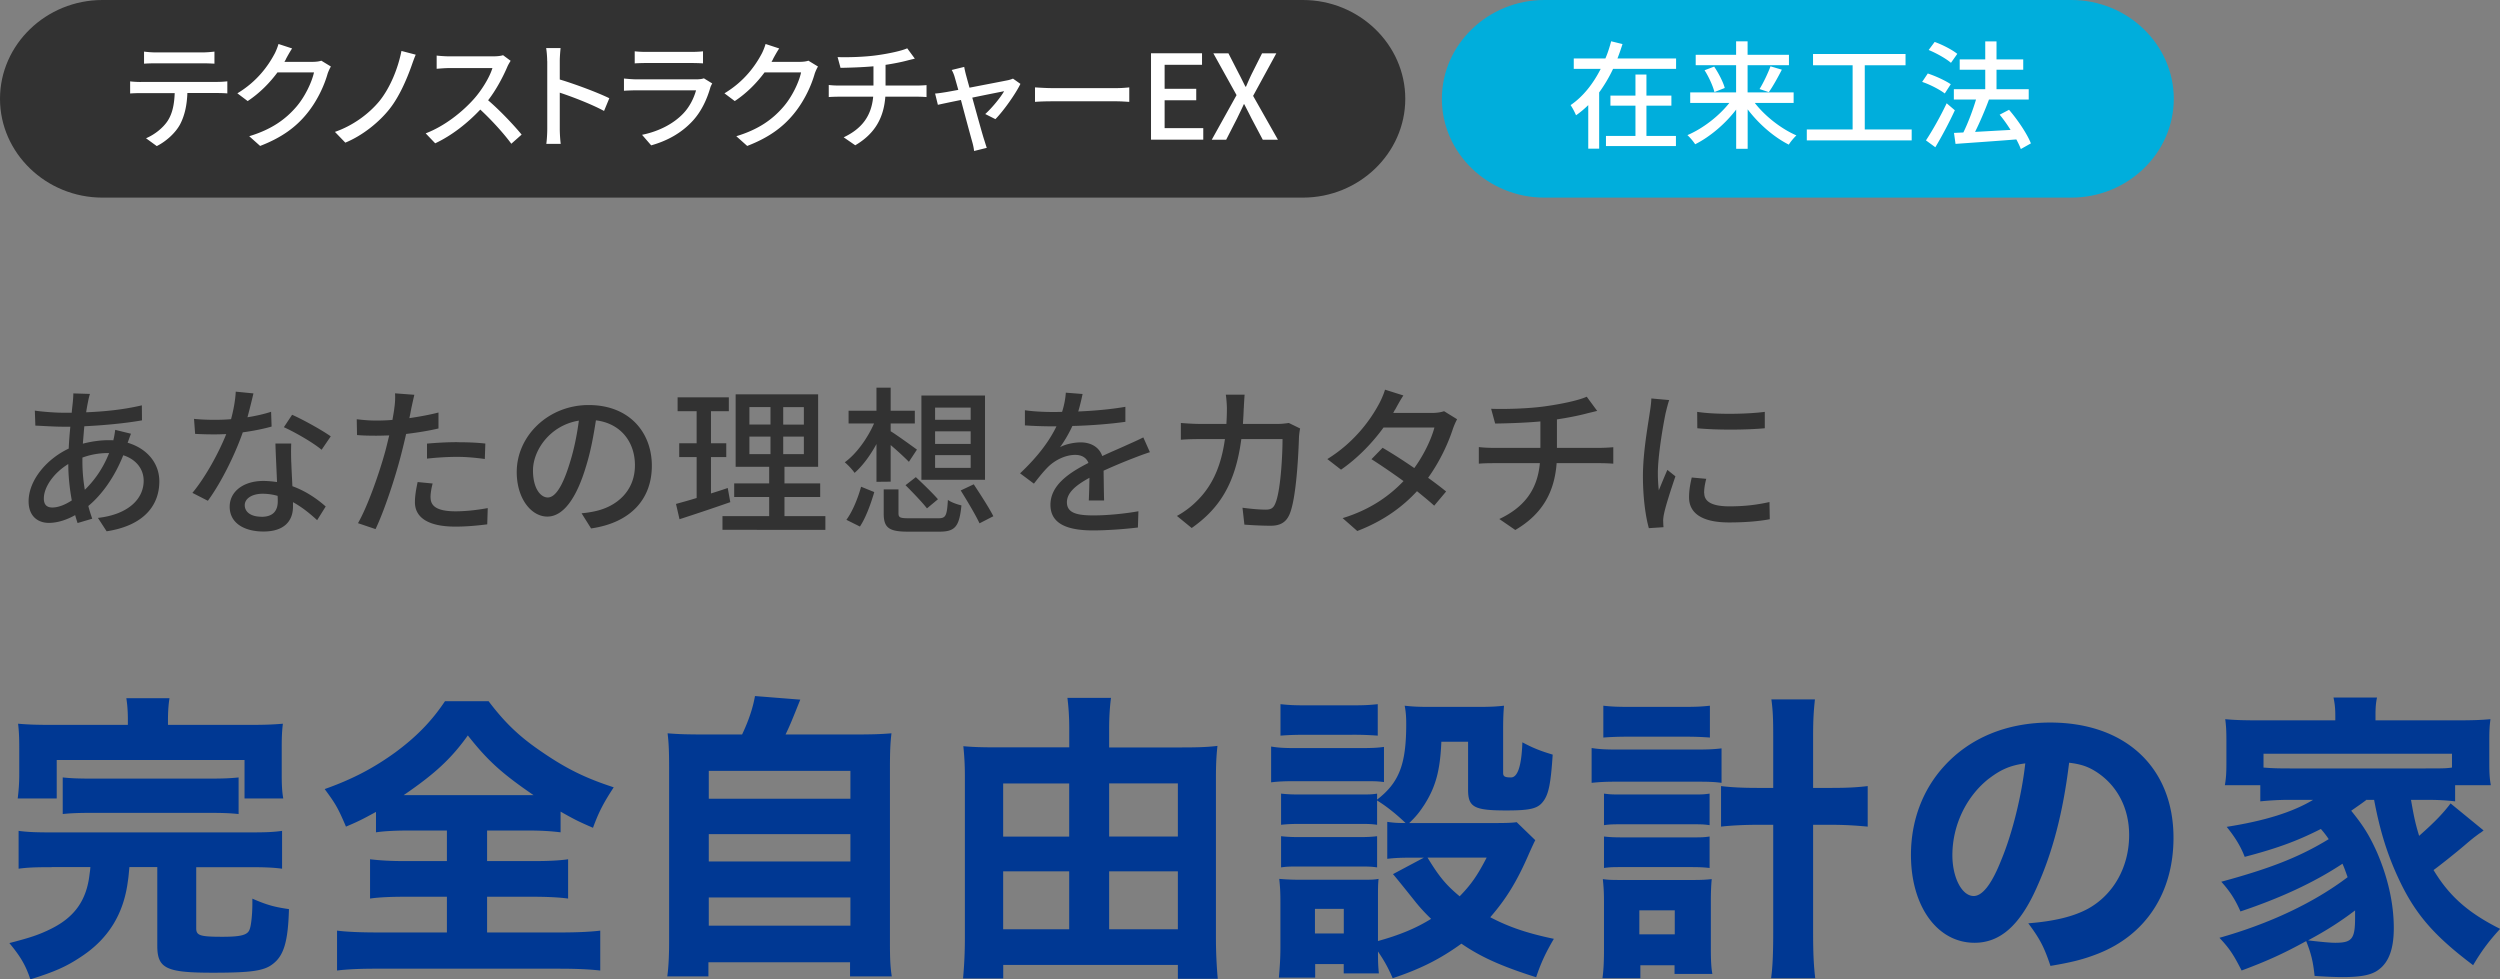 <svg id="Layer_2" data-name="Layer 2" xmlns="http://www.w3.org/2000/svg" viewBox="0 0 341.57 133.81"><rect x="0" y="0" width="341.57" height="133.81" fill="#808080" stroke="none"/><defs><style>.cls-3{fill:#fff}.cls-4{fill:#323232}</style></defs><g id="_テキスト" data-name="テキスト"><path class="cls-4" d="M12.03 54.88c-.09.42-.18.92-.26 1.45 2.75-.11 5.28-.4 7.61-.95l.02 2.05c-2.22.4-5.17.68-7.88.81-.07.75-.13 1.56-.2 2.38 1.17-.31 2.42-.48 3.52-.48.22 0 .44 0 .64.02.11-.4.22-1.06.26-1.43l2.16.53c-.13.29-.31.84-.46 1.23 2.66.79 4.33 2.79 4.33 5.28 0 3.15-1.96 6.01-7.2 6.82l-1.19-1.83c4.09-.46 6.25-2.55 6.25-5.08 0-1.54-.97-2.9-2.79-3.48-1.21 3.06-2.99 5.46-4.77 6.93.15.62.35 1.19.53 1.74l-2 .59c-.11-.33-.22-.68-.33-1.08-1.14.64-2.4 1.06-3.59 1.06-1.52 0-2.77-.92-2.77-2.95 0-2.84 2.42-5.76 5.48-7.2.04-1.01.13-2.05.22-2.99H8.53c-1.03 0-2.75-.11-3.7-.15l-.07-2.05c.77.13 2.71.29 3.83.29H9.8c.04-.55.11-1.03.15-1.47.04-.4.07-.86.07-1.17l2.27.07c-.11.33-.2.73-.26 1.06ZM7.15 69.34c.75 0 1.69-.33 2.66-.97-.29-1.56-.48-3.34-.48-4.97-1.96 1.19-3.34 3.12-3.34 4.71 0 .81.37 1.23 1.17 1.23Zm4.44-2.42c1.28-1.25 2.46-2.86 3.32-5.02h-.15c-1.34 0-2.53.26-3.5.62v.53c0 1.41.13 2.68.33 3.87Zm22.22-9.91c1.12-.18 2.22-.42 3.23-.75l.07 2.02c-1.1.31-2.46.59-3.94.79-1.08 3.1-2.99 6.93-4.77 9.35l-2.11-1.08c1.8-2.16 3.63-5.54 4.62-8.03-.55.02-1.08.04-1.61.04-.84 0-1.76-.02-2.64-.07l-.15-2.05c.86.09 1.92.13 2.79.13.73 0 1.5-.02 2.27-.09.33-1.23.59-2.6.64-3.76l2.42.24c-.18.77-.48 2-.81 3.23Zm5.99 6.16c.02.73.09 2 .15 3.26 1.89.68 3.43 1.78 4.55 2.77l-1.17 1.87c-.86-.79-1.98-1.74-3.3-2.46v.62c0 1.87-1.12 3.39-4.03 3.39-2.55 0-4.62-1.1-4.62-3.39 0-2.07 1.87-3.52 4.6-3.52.66 0 1.28.07 1.87.15-.07-1.74-.18-3.81-.22-5.26h2.16c-.04.92-.02 1.69 0 2.57Zm-4.07 7.44c1.67 0 2.22-.92 2.22-2.11 0-.2 0-.46-.02-.75a7.52 7.52 0 0 0-2.05-.29c-1.45 0-2.44.66-2.44 1.56s.79 1.58 2.29 1.58Zm3.06-12.25 1.12-1.69c1.58.7 4.18 2.16 5.28 2.95l-1.25 1.83c-1.21-1.01-3.65-2.4-5.15-3.08Zm17.4-2.53c-.07.37-.15.81-.26 1.3 1.34-.2 2.71-.44 3.98-.77v2.18c-1.39.33-2.93.57-4.42.75-.22.95-.46 1.96-.7 2.88-.79 3.1-2.29 7.63-3.48 10.12l-2.4-.81c1.3-2.25 2.9-6.78 3.74-9.86.18-.68.35-1.41.53-2.13-.64.02-1.23.04-1.78.04-1.01 0-1.83-.02-2.62-.09l-.04-2.16c1.08.13 1.85.18 2.68.18.68 0 1.43-.02 2.2-.09.11-.66.22-1.23.26-1.65.11-.68.13-1.5.09-1.98l2.64.2c-.13.55-.33 1.45-.42 1.89Zm2.64 12.14c0 .99.59 1.89 3.41 1.89 1.45 0 2.95-.18 4.4-.44l-.07 2.22c-1.21.15-2.68.31-4.36.31-3.59 0-5.52-1.17-5.52-3.34 0-.92.18-1.85.37-2.75l2.05.2c-.18.68-.29 1.36-.29 1.91Zm3.63-7.55c1.28 0 2.6.04 3.85.18l-.07 2.11c-1.12-.15-2.42-.29-3.74-.29-1.43 0-2.77.09-4.16.24v-2.05c1.19-.11 2.71-.2 4.12-.2Zm18.3 11.78-1.3-2.07c.75-.07 1.41-.18 1.96-.31 2.82-.64 5.33-2.71 5.33-6.25 0-3.19-1.94-5.72-5.33-6.14-.31 1.98-.68 4.11-1.32 6.18-1.32 4.49-3.15 6.97-5.32 6.97s-4.18-2.42-4.18-6.09c0-4.93 4.31-9.15 9.83-9.15s8.63 3.7 8.63 8.3-2.95 7.79-8.3 8.56Zm-5.92-4.23c.99 0 2.02-1.43 3.04-4.82.55-1.74.95-3.74 1.21-5.68-3.96.64-6.27 4.07-6.27 6.8 0 2.53 1.08 3.7 2.02 3.7Zm24.93.64c-2.4.84-4.95 1.69-6.93 2.33l-.48-2.09c.79-.22 1.76-.48 2.82-.81v-5.59H92.8v-1.89h2.38v-4.38h-2.6v-1.89h7v1.89h-2.44v4.38h2.09v1.89h-2.09v4.97c.75-.24 1.54-.48 2.29-.75l.35 1.94Zm13 1.91v1.87H98.71v-1.87h6.38V67.9h-4.78v-1.85h4.78v-2.27h-4.58v-9.9h11.27v9.9h-4.6v2.27h4.88v1.85h-4.88v2.62h5.59ZM102.39 58h2.88v-2.38h-2.88V58Zm0 4.05h2.88v-2.4h-2.88v2.4Zm7.44-6.42h-2.82v2.38h2.82v-2.38Zm0 4.02h-2.82v2.4h2.82v-2.4Zm9.92 6.17v-5.15c-.86 1.58-1.92 3.01-2.99 3.94-.31-.46-.92-1.1-1.34-1.45 1.54-1.1 3.08-3.21 4-5.3h-3.48v-1.74h3.81v-3.15h1.94v3.15h3.3v1.74h-3.3v1.06c.84.51 3.01 2.09 3.59 2.51l-1.1 1.67c-.53-.55-1.58-1.52-2.49-2.29v5l-1.94.02Zm-4.1 5.19c.86-1.17 1.58-2.99 2-4.51l1.8.73c-.44 1.52-1.14 3.48-1.96 4.71l-1.85-.92Zm12.54-.2c1.03 0 1.19-.31 1.32-2.51.44.33 1.28.62 1.85.75-.29 2.9-.86 3.59-3.01 3.59h-4.29c-2.64 0-3.32-.55-3.32-2.49v-3.28h2.02v3.26c0 .59.22.68 1.47.68h3.96Zm-3.05-5.61c.99.92 2.33 2.22 3.01 3.01l-1.5 1.25c-.62-.81-1.94-2.18-2.93-3.17l1.41-1.1Zm9.44.35h-8.69V54.04h8.69v11.51Zm-1.96-9.86h-4.86v1.67h4.86v-1.67Zm0 3.24h-4.86v1.72h4.86v-1.72Zm0 3.25h-4.86v1.74h4.86v-1.74Zm.42 3.99c.9 1.36 2.11 3.23 2.68 4.36l-1.89.97c-.53-1.14-1.69-3.08-2.57-4.49l1.78-.84Zm14.25-9.95c2.16-.09 4.47-.29 6.47-.64v2.05c-2.16.31-4.86.51-7.24.57-.48 1.03-1.08 2.07-1.69 2.9.73-.42 1.96-.66 2.82-.66 1.39 0 2.53.64 2.95 1.87 1.36-.64 2.49-1.1 3.52-1.58.75-.33 1.39-.62 2.09-.97l.9 2.02c-.64.2-1.58.55-2.24.81a75.73 75.73 0 0 0-4.09 1.72c.02 1.25.04 3.01.07 4.07h-2.09c.04-.77.07-2.02.09-3.1-1.89 1.03-3.08 2.05-3.08 3.34 0 1.5 1.43 1.8 3.65 1.8 1.78 0 4.18-.22 6.12-.57l-.07 2.22c-1.58.2-4.14.4-6.12.4-3.28 0-5.83-.77-5.83-3.5s2.64-4.42 5.19-5.72c-.29-.77-.99-1.1-1.8-1.1-1.34 0-2.73.7-3.65 1.58-.64.62-1.28 1.43-2 2.35l-1.89-1.41c2.57-2.42 4.07-4.55 4.97-6.42h-.64c-.92 0-2.44-.04-3.67-.13v-2.07c1.17.18 2.73.24 3.78.24.42 0 .86 0 1.3-.02.29-.9.46-1.83.51-2.62l2.29.18c-.13.62-.31 1.43-.59 2.38Zm22.64-.46c-.02.75-.07 1.47-.11 2.16h4.75c.57 0 1.08-.07 1.52-.13l1.54.75c-.07.37-.13.86-.15 1.12-.07 2.22-.35 8.52-1.32 10.67-.46 1.01-1.21 1.5-2.55 1.5-1.19 0-2.46-.07-3.59-.15l-.26-2.31c1.12.15 2.29.26 3.19.26.66 0 1.01-.2 1.25-.75.75-1.54 1.03-6.51 1.03-8.89h-5.63c-.81 6.12-2.99 9.48-6.78 12.15l-2.02-1.65c.79-.42 1.76-1.1 2.53-1.85 2.13-2 3.48-4.67 4.03-8.65h-3.34c-.81 0-1.85.02-2.68.09v-2.29c.84.07 1.83.13 2.68.13h3.54c.04-.66.07-1.36.07-2.11 0-.48-.07-1.39-.15-1.89h2.57c-.04.51-.09 1.32-.11 1.85Zm20.66.22c-.09.15-.15.29-.24.44h5.3c.62 0 1.23-.09 1.65-.24l1.78 1.1c-.2.37-.44.92-.59 1.36-.62 1.91-1.76 4.4-3.37 6.64.92.66 1.78 1.32 2.46 1.87l-1.63 1.94c-.62-.57-1.45-1.25-2.35-1.98-1.96 2.13-4.58 4.07-8.16 5.44l-2-1.76c3.76-1.14 6.42-3.06 8.32-5.06-1.52-1.1-3.1-2.18-4.38-2.99l1.52-1.56c1.32.77 2.86 1.76 4.33 2.77 1.3-1.78 2.33-3.94 2.75-5.54h-6.95c-1.45 2-3.46 4.14-5.81 5.76l-1.87-1.45c3.81-2.35 5.99-5.54 7.04-7.5.26-.46.66-1.34.84-1.98l2.51.79c-.44.66-.9 1.52-1.14 1.96Zm20.59-.48c2.09-.29 4.51-.79 5.61-1.3l1.43 1.94c-.59.15-1.08.26-1.43.35-1.08.29-2.6.59-4.07.81v3.89h5.85c.46 0 1.36-.04 1.85-.09v2.25c-.53-.04-1.23-.07-1.8-.07h-5.94c-.29 3.89-1.89 6.93-5.65 9.13l-2.18-1.5c3.41-1.61 5.21-4 5.54-7.63h-6.34c-.68 0-1.45.02-2 .07v-2.27c.53.07 1.3.11 1.98.11h6.43v-3.61c-2.18.2-4.58.26-6.18.29l-.55-2.02c1.67.07 5.04 0 7.46-.35Zm16.41.85c-.38 1.8-1.08 5.94-1.08 8.29 0 .77.04 1.54.13 2.35.37-.9.81-1.98 1.17-2.79l1.1.88c-.57 1.67-1.34 4.03-1.56 5.13-.07.31-.13.77-.11 1.01 0 .22.02.55.04.81l-2 .13c-.44-1.54-.81-4.14-.81-7.11 0-3.28.7-7.02.95-8.78.09-.55.18-1.23.2-1.83l2.44.22c-.15.4-.37 1.28-.46 1.67Zm5.26 11.03c0 .99.77 1.8 3.43 1.8 1.98 0 3.63-.18 5.48-.59l.04 2.35c-1.39.26-3.21.44-5.57.44-3.74 0-5.46-1.3-5.46-3.43 0-.79.11-1.63.37-2.71l1.98.18c-.2.77-.29 1.36-.29 1.96Zm8.27-11.11v2.24c-2.51.24-6.67.26-9.22 0l-.02-2.24c2.53.4 6.95.31 9.24 0Z"/><path d="M7.05 118.48c-2.13 0-3.28.04-4.51.21v-5.17c1.19.16 2.3.21 4.51.21h27.06c2.17 0 3.24-.04 4.43-.21v5.17c-1.19-.16-2.38-.21-4.47-.21h-7.26v8.36c0 .98.53 1.15 3.57 1.15 2.58 0 3.49-.25 3.73-1.03.21-.49.37-2.13.37-3.4v-.78c1.97.86 3.03 1.15 5 1.43-.12 4.43-.7 6.36-2.21 7.5-1.19.94-2.95 1.19-8.2 1.19-6.36 0-7.58-.57-7.58-3.69v-10.74h-3.81c-.12 1.27-.12 1.35-.21 1.93-.57 4.47-2.67 7.87-6.35 10.29-2.01 1.35-3.57 2.05-6.97 3.12-.66-1.97-1.35-3.12-2.87-4.96 2.87-.74 4.1-1.15 5.74-1.97 3.2-1.6 4.8-3.89 5.21-7.38.04-.33.08-.49.12-1.03H7.06ZM17.47 98.3c0-1.15-.08-2.09-.21-2.91h5.9c-.12.7-.21 1.72-.21 2.87v.78h10.99c2.17 0 3.28-.04 4.71-.16-.12.98-.16 1.76-.16 3.28v3.65c0 1.35.04 2.3.21 3.28h-5.29v-5.25H7.75v5.25H2.42c.12-.98.21-1.97.21-3.28v-3.65c0-1.39-.04-2.3-.16-3.28 1.39.12 2.54.16 4.71.16h10.29v-.74Zm-8.9 7.92c1.15.12 2.17.16 4.06.16h15.91c1.93 0 2.91-.04 4.06-.16v5c-1.15-.12-2.13-.16-4.06-.16H12.63c-1.89 0-2.91.04-4.06.16v-5Zm47.6 7.25c-2.13 0-3.69.08-4.8.25v-2.79c-1.8.98-2.34 1.27-4.1 2.01-1.07-2.5-1.39-3.08-2.91-5.13 3.81-1.35 6.68-2.87 9.63-5 2.95-2.17 5.04-4.35 6.81-7.01h5.95c2.17 2.87 4.14 4.8 7.22 6.89 3.4 2.34 5.99 3.61 9.88 4.88-1.44 2.21-2.05 3.4-2.83 5.53-1.89-.82-2.42-1.07-4.43-2.21v2.83c-1.27-.16-2.62-.25-4.67-.25h-5.37v4.18h6.23c2.21 0 3.69-.08 4.84-.25v5.37c-1.15-.16-2.75-.25-4.88-.25h-6.19v4.88h9.84c2.38 0 4.22-.08 5.62-.25v5.45c-1.39-.16-3.24-.25-5.54-.25H51.46c-2.3 0-4.02.08-5.41.25v-5.45c1.23.16 3.16.25 5.54.25h9.47v-4.88H55.4c-2.09 0-3.73.08-4.84.25v-5.37c1.39.16 2.71.25 4.84.25h5.66v-4.18h-4.88Zm-.41-4.83H72.9c-4.31-2.95-6.27-4.71-8.98-8.16-2.25 3.16-4.51 5.25-8.77 8.16h.61Zm45.63-8.29c.86-1.8 1.48-3.61 1.76-5.25l6.19.49c-1.07 2.67-1.43 3.57-2.01 4.76h9.39c2.38 0 3.65-.04 5.08-.16-.16 1.35-.21 2.46-.21 4.96v23.45c0 2.34.04 3.4.25 4.8h-5.7v-1.93H96.79v1.93h-5.62c.16-1.15.25-2.75.25-4.76v-23.49c0-2.42-.04-3.57-.21-4.96 1.39.12 2.71.16 5.08.16h5.08Zm-4.55 8.78h19.35v-3.81H96.84v3.81Zm0 8.57h19.35v-3.73H96.84v3.73Zm0 8.77h19.35v-3.85H96.84v3.85Zm64.66-24.35c2.09 0 3.44-.04 4.84-.21-.16 1.43-.21 2.67-.21 4.39v21.85c0 1.8.08 3.69.25 5.58h-5.45v-1.89h-23.86v1.85h-5.49c.16-1.8.25-3.49.25-5.58v-22.1c0-1.52-.08-2.79-.21-4.06 1.23.12 2.58.16 4.67.16h9.8v-2.5c0-1.6-.08-2.87-.25-4.26h5.95c-.16 1.31-.25 2.54-.25 4.35v2.42h9.96Zm-24.44 4.92v7.26h9.02v-7.26h-9.02Zm0 12.01v7.91h9.02v-7.91h-9.02Zm23.87-4.76v-7.26h-9.39v7.26h9.39Zm0 12.67v-7.91h-9.39v7.91h9.39ZM173.68 102c.98.16 1.76.21 3.32.21h8.77c1.72 0 2.46-.04 3.32-.16v4.8c-.98-.12-1.27-.12-3.16-.12h-8.94c-1.48 0-2.38.04-3.32.16v-4.88Zm15.86 10.29c.86.12 1.31.16 2.5.16-1.23-1.19-2.62-2.3-3.89-3.08v3.32c-.86-.12-1.27-.12-2.5-.12h-8.04c-1.23 0-1.84.04-2.58.12v-4.26c.78.08 1.31.12 2.58.12h8.04c1.35 0 1.8 0 2.5-.12v.82c3.03-2.34 3.98-4.84 3.98-10.33 0-.94-.04-1.6-.21-2.5 1.03.12 1.93.16 3.24.16h6.93c1.43 0 2.34-.04 3.4-.16-.08.9-.12 1.84-.12 3.24v5.94c0 .49.25.62 1.07.62q1.39 0 1.56-4.8c1.44.78 2.5 1.19 4.14 1.68-.25 3.85-.53 5.37-1.27 6.36-.74 1.02-1.76 1.27-5.08 1.27-4.39 0-5.21-.45-5.21-2.83v-6.56h-3.65c-.16 3.85-.74 6.11-2.3 8.57-.66 1.02-1.15 1.64-2.09 2.54h11.89c1.48 0 2.25-.04 2.79-.12l2.54 2.46q-.25.49-.82 1.76c-1.68 3.9-3.16 6.27-5.33 8.77 2.5 1.31 4.96 2.17 8.69 2.95-1.15 1.97-1.76 3.28-2.42 5.25-4.8-1.52-7.59-2.79-10.21-4.59-2.83 2.05-5.53 3.44-9.39 4.72-.66-1.52-1.15-2.38-2.01-3.65 0 1.68.04 2.05.12 2.99h-4.8v-1.27h-3.9v1.85h-4.96c.12-1.35.21-2.67.21-4.06v-6.27c0-1.31-.04-2.05-.16-3.16.98.08 1.76.12 3.12.12h7.83c1.52 0 1.97 0 2.62-.12-.08.82-.08 1.39-.08 2.87v5.62c2.83-.78 5.17-1.72 7.26-3.03-.9-.86-1.48-1.52-2.05-2.21q-2.71-3.4-3.16-3.9l4.22-2.25h-1.72c-1.39 0-2.3.04-3.28.16v-5.04Zm-14.59-16.08c1.15.12 1.8.16 3.57.16h6.15c1.76 0 2.42-.04 3.57-.16v4.3a43.67 43.67 0 0 0-3.57-.12h-6.15c-1.56 0-2.58.04-3.57.12v-4.3Zm.08 18.04c.78.08 1.31.12 2.58.12h8.04c1.31 0 1.8-.04 2.5-.12v4.26c-.86-.12-1.23-.12-2.58-.12h-8c-1.27 0-1.72 0-2.54.12v-4.26Zm4.63 13.29h3.94v-3.36h-3.94v3.36Zm15.38-10.37c1.52 2.5 2.46 3.69 4.39 5.29 1.56-1.6 2.42-2.83 3.69-5.29h-8.08Zm22.42-14.97c.98.16 1.93.21 3.44.21h10.87c1.6 0 2.42-.04 3.44-.16v4.71c-.9-.12-1.6-.16-3.44-.16h-10.91c-1.35 0-2.3.04-3.4.16v-4.76Zm6.65 31.45h-5.17c.16-1.15.21-2.38.21-3.9v-6.48c0-1.31-.04-2.01-.16-3.16.82.12 1.31.12 2.91.12h9.43c1.23 0 1.8-.04 2.54-.12-.08.9-.12 1.8-.12 3.12v6.23c0 1.6.04 2.71.21 3.61h-5.17v-1.19h-4.67v1.76Zm-5.05-37.23c1.07.12 1.89.16 3.65.16h7.3c1.76 0 2.5-.04 3.61-.16v4.35c-1.07-.08-2.01-.12-3.61-.12h-7.3c-1.56 0-2.62.04-3.65.12v-4.35Zm.09 12.01c.9.12 1.23.12 2.58.12h9.35c1.44 0 1.64 0 2.5-.12v4.31c-.86-.12-1.19-.12-2.5-.12h-9.35c-1.27 0-1.72 0-2.58.12v-4.31Zm0 5.86c.7.08 1.27.12 2.58.12h9.35c1.35 0 1.68 0 2.5-.12v4.3c-.74-.08-1.23-.12-2.58-.12h-9.31c-1.27 0-1.68 0-2.54.12v-4.3Zm4.83 13.37h4.84v-3.28h-4.84v3.28Zm18.29-27.02c0-2.46-.04-3.53-.25-5.08h5.95c-.16 1.48-.25 2.67-.25 5.08v7.01h2.46c2.25 0 3.61-.08 5-.25v5.54c-1.72-.16-3.16-.25-5.08-.25h-2.38v14.6c0 2.91.08 4.59.29 6.36h-6.03c.21-1.56.29-3.28.29-6.36v-14.6h-2.05c-1.76 0-3.61.08-5.08.25v-5.54c1.31.16 2.83.25 5.04.25h2.09v-7.01Zm36.04 20.54c-2.3 5.21-5 7.63-8.53 7.63-5.08 0-8.69-4.96-8.69-12.01 0-4.67 1.6-8.94 4.59-12.18 3.53-3.85 8.57-5.9 14.43-5.9 10.29 0 16.85 6.15 16.85 15.74 0 7.46-3.73 13.24-10.29 15.83-1.97.78-3.61 1.19-6.52 1.68-.86-2.58-1.44-3.69-3.03-5.82 3.65-.29 6.19-.94 8.12-1.97 3.53-1.93 5.66-5.74 5.66-10.09 0-3.65-1.6-6.72-4.39-8.57-1.19-.78-2.17-1.11-3.81-1.31-.82 6.76-2.25 12.22-4.39 16.97Zm-6.52-14.84c-3.12 2.42-5.04 6.4-5.04 10.5 0 3.08 1.31 5.58 2.91 5.58 1.19 0 2.46-1.6 3.77-4.92 1.52-3.65 2.79-8.82 3.28-13.2-1.97.25-3.32.82-4.92 2.05Zm51.58 2.91c-.7.53-1.07.78-2.13 1.52 1.76 2.17 2.5 3.44 3.48 5.58 1.52 3.49 2.34 7.05 2.34 10.46 0 2.79-.66 4.63-2.05 5.66-.94.74-2.42 1.03-4.96 1.03-1.11 0-2.71-.08-3.81-.16-.21-1.97-.45-2.99-1.15-4.76-3.12 1.72-5.41 2.75-8.82 4.02-1.15-2.25-1.68-3.03-3.03-4.47 6.85-1.93 12.92-4.8 17.51-8.28-.33-.94-.45-1.27-.7-1.84-3.9 2.58-8.53 4.71-13.94 6.52-.7-1.6-1.43-2.75-2.62-4.06 6.64-1.8 10.66-3.36 14.68-5.82-.45-.66-.62-.86-1.07-1.39-3.16 1.6-5.86 2.62-10.41 3.81-.53-1.39-1.27-2.62-2.46-4.1 5.21-.82 9.02-2.01 11.81-3.69h-3.16c-1.52 0-2.79.08-4.06.21v-2.21h-4.84c.16-.94.21-1.64.21-2.99v-3.12c0-1.27-.04-2.05-.16-2.91 1.23.12 2.54.16 4.71.16h10.33v-.66c0-.98-.08-1.68-.25-2.46h5.95c-.16.74-.21 1.39-.21 2.42v.7h10.95c2.21 0 3.49-.04 4.76-.16-.12.86-.16 1.56-.16 2.91v3.16c0 1.23.04 2.05.21 2.95h-4.88v2.21c-1.31-.16-2.5-.21-4.06-.21h-1.97c.41 2.34.57 3.12 1.11 4.92 2.09-1.84 3.24-3.03 4.3-4.43l4.51 3.69c-.21.16-.29.25-.57.41-.66.49-.86.62-2.05 1.64s-3.57 2.91-4.22 3.36c2.13 3.53 4.67 5.82 9.1 8.04-1.48 1.6-2.5 2.95-3.69 4.96-5.45-4.1-8-7.09-10.25-11.97-1.52-3.28-2.5-6.48-3.28-10.62h-.98Zm11.64-6.27h-25.75v1.89c.98.08 1.68.12 3.61.12h18.49c2.3 0 2.83 0 3.65-.12v-1.89Zm-19.68 25.5q2.75.33 3.73.33c2.3 0 2.71-.53 2.71-3.44v-.98c-2.01 1.52-3.85 2.71-6.44 4.1Z" style="fill:#003893"/><path class="cls-4" d="M192 13.5c0 7.42-6.3 13.5-14 13.5H14C6.3 27 0 20.92 0 13.5S6.3 0 14 0h164c7.7 0 14 6.08 14 13.5Z"/><path class="cls-3" d="M19.24 11.19h10.47c.34 0 .95-.03 1.35-.08v1.65c-.37-.03-.93-.05-1.35-.05H25.6c-.06 1.7-.38 3.1-.99 4.27-.58 1.09-1.79 2.27-3.19 2.98l-1.47-1.07c1.18-.5 2.32-1.41 2.96-2.38.69-1.07.9-2.35.96-3.79h-4.63c-.48 0-1.02.02-1.46.05v-1.65c.45.05.96.08 1.46.08Zm1.99-4.03h6.47c.5 0 1.09-.05 1.6-.11V8.7c-.51-.03-1.1-.05-1.6-.05h-6.45c-.53 0-1.12.02-1.57.05V7.05c.48.06 1.04.11 1.55.11Zm17.85.89c-.06.13-.14.27-.22.4h3.84c.45 0 .9-.05 1.2-.16l1.31.8c-.16.26-.34.66-.45.98-.43 1.54-1.38 3.68-2.82 5.44-1.47 1.82-3.41 3.28-6.4 4.43l-1.49-1.33c3.09-.93 4.99-2.34 6.42-4 1.18-1.36 2.14-3.38 2.43-4.72h-4.99c-1.02 1.38-2.38 2.8-4.07 3.92l-1.41-1.06c2.79-1.67 4.27-3.89 5.03-5.3.19-.32.46-.98.59-1.44l1.86.61c-.32.48-.66 1.1-.83 1.42Zm17.13.99c-.64 1.79-1.65 4.16-2.98 5.84-1.41 1.79-3.67 3.63-6.05 4.61l-1.42-1.47c2.45-.85 4.63-2.45 6.08-4.21 1.5-1.86 2.56-4.54 3.01-6.85l1.95.51c-.22.5-.43 1.12-.59 1.57Zm13.1.1c-.56 1.31-1.5 3.12-2.62 4.56 1.65 1.41 3.58 3.47 4.58 4.69l-1.41 1.25c-1.06-1.44-2.66-3.2-4.24-4.67-1.71 1.82-3.87 3.54-6.16 4.61l-1.3-1.36c2.59-.99 4.99-2.91 6.58-4.69 1.09-1.22 2.16-2.98 2.54-4.23H61.4c-.62 0-1.49.08-1.74.1V7.59c.32.05 1.25.11 1.74.11h5.94c.59 0 1.12-.06 1.39-.16l1.04.77c-.11.16-.35.56-.46.83Zm5.45-.78c0-.51-.05-1.25-.14-1.79h1.97c-.05.53-.11 1.23-.11 1.79v2.5c2.13.64 5.17 1.78 6.77 2.56l-.72 1.74c-1.68-.91-4.29-1.92-6.05-2.5v4.95c0 .5.05 1.47.13 2.05h-1.97c.08-.56.13-1.42.13-2.05V8.36Zm22.29 3.61c-.45 1.55-1.17 3.17-2.35 4.48-1.65 1.82-3.68 2.83-5.73 3.41l-1.25-1.44c2.34-.48 4.29-1.52 5.6-2.88.91-.94 1.49-2.15 1.78-3.2h-8.15c-.38 0-1.09.02-1.7.06v-1.67c.62.06 1.23.11 1.7.11h8.2c.43 0 .82-.06 1.02-.14l1.14.7c-.1.18-.22.42-.26.56Zm-8.8-4.88h6.23c.51 0 1.17-.03 1.57-.08v1.65c-.4-.03-1.04-.05-1.58-.05h-6.21c-.51 0-1.09.02-1.54.05V7.01c.42.05 1.01.08 1.54.08Zm17.38.96c-.06.13-.14.27-.22.4h3.84c.45 0 .9-.05 1.2-.16l1.31.8c-.16.26-.34.66-.45.98-.43 1.54-1.38 3.68-2.82 5.44-1.47 1.82-3.41 3.28-6.4 4.43l-1.49-1.33c3.09-.93 4.99-2.34 6.42-4 1.19-1.36 2.15-3.38 2.43-4.72h-4.99c-1.02 1.38-2.38 2.8-4.07 3.92l-1.41-1.06c2.79-1.67 4.27-3.89 5.03-5.3.19-.32.46-.98.59-1.44l1.86.61c-.32.48-.66 1.1-.83 1.42Zm14.24-.51c1.52-.21 3.28-.58 4.08-.94l1.04 1.41c-.43.11-.78.19-1.04.26-.78.21-1.89.43-2.96.59v2.83h4.26c.34 0 .99-.03 1.34-.06v1.63c-.38-.03-.9-.05-1.31-.05h-4.32c-.21 2.83-1.38 5.04-4.11 6.64l-1.58-1.09c2.48-1.17 3.79-2.91 4.03-5.55h-4.61c-.5 0-1.06.02-1.46.05v-1.65c.38.05.94.08 1.44.08h4.67V9.06c-1.58.14-3.33.19-4.5.21l-.4-1.47c1.22.05 3.67 0 5.43-.26Zm12.11 2.69c.1.37.27.99.48 1.75 2.16-.42 4.67-.9 5.25-1.02.24-.05.51-.14.69-.22l1.02.72c-.67 1.38-2.3 3.68-3.42 4.82l-1.39-.7c.91-.82 2.08-2.24 2.58-3.12-.38.08-2.34.46-4.35.88.62 2.26 1.36 4.93 1.6 5.68.1.29.27.88.38 1.18l-1.73.43a7.64 7.64 0 0 0-.26-1.26c-.22-.78-.95-3.47-1.54-5.71-1.44.29-2.71.56-3.15.66l-.38-1.54c.46-.03.88-.1 1.39-.18.22-.03.9-.16 1.78-.32-.21-.75-.38-1.36-.48-1.7-.11-.4-.26-.75-.42-1.02l1.71-.42c.05.32.14.7.24 1.1Zm11.81 1.81h8.71c.77 0 1.39-.06 1.79-.1v1.98c-.35-.02-1.09-.08-1.79-.08h-8.71c-.88 0-1.84.03-2.38.08v-1.98c.53.03 1.52.1 2.38.1Zm13.48-4.76h6.96v1.57h-5.11v3.28h4.32v1.57h-4.32v3.81h5.28v1.57h-7.14V7.28ZM168.95 13l-3.17-5.71h2.06l1.42 2.77c.29.54.54 1.07.9 1.78h.08c.3-.7.53-1.23.8-1.78l1.39-2.77h1.95l-3.17 5.81 3.39 5.99h-2.07l-1.55-2.93c-.3-.61-.61-1.2-.98-1.92h-.06c-.32.72-.62 1.31-.91 1.92l-1.5 2.93h-1.97l3.38-6.08Z"/><path d="M297 13.5c0 7.42-6.3 13.5-14 13.5h-72c-7.7 0-14-6.08-14-13.5S203.3 0 211 0h72c7.7 0 14 6.08 14 13.5Z" style="fill:#00aedc"/><path class="cls-3" d="M229 7.99v1.42h-8.61a19.89 19.89 0 0 1-1.9 3.22v7.68H217v-5.95c-.51.5-1.07.98-1.67 1.39a8.8 8.8 0 0 0-.74-1.39c1.76-1.2 3.12-2.99 4.11-4.95h-3.68V7.99h4.32c.34-.78.58-1.57.79-2.35l1.55.38c-.21.66-.43 1.31-.69 1.97h8Zm-4.04 10.58h4.02v1.39h-9.56v-1.39h4.03v-4.13h-3.42v-1.38h3.42v-2.88h1.5v2.88h3.41v1.38h-3.41v4.13Zm14.8-4.5c1.41 1.82 3.62 3.54 5.68 4.43-.32.3-.8.86-1.04 1.26-2.03-1.02-4.11-2.83-5.62-4.82v5.39h-1.57v-5.36c-1.5 1.97-3.59 3.73-5.6 4.74a7.39 7.39 0 0 0-1.06-1.25c2.08-.88 4.29-2.58 5.73-4.4h-5.35v-1.44h6.27V8.91h-5.52V7.49h5.52V5.65h1.57v1.84h5.65v1.42h-5.65v3.71h6.29v1.44h-5.31Zm-5.55-4.96c.61.91 1.23 2.11 1.44 2.91l-1.41.56c-.19-.78-.75-2.05-1.35-2.98l1.31-.5Zm6.19 3.06c.53-.85 1.15-2.16 1.5-3.11l1.55.46c-.56 1.09-1.23 2.3-1.78 3.07l-1.28-.43Zm20.79 5.52v1.49h-14.33v-1.49h6.26V8.92h-5.41V7.38h12.64v1.54h-5.57v8.77h6.4Zm4.52-4.92c-.66-.51-2-1.22-3.09-1.58l.77-1.15c1.07.35 2.43.98 3.14 1.47l-.82 1.26Zm1.38 2.29c-.77 1.68-1.78 3.57-2.67 5.06l-1.28-.94c.82-1.23 1.97-3.25 2.83-5.07l1.12.96Zm-.54-6.48c-.64-.56-1.97-1.31-3.04-1.75l.82-1.1c1.07.38 2.4 1.07 3.09 1.63l-.86 1.22Zm9.55 11.78c-.14-.38-.35-.83-.61-1.31-2.99.24-6.13.45-8.31.61l-.21-1.5 1.28-.06c.64-1.3 1.3-3.06 1.73-4.5h-3.03v-1.41h4.29V9.53h-3.49V8.12h3.49V5.66h1.54v2.46h3.65v1.41h-3.65v2.66h4.4v1.41h-5.43c-.54 1.46-1.25 3.11-1.9 4.42 1.5-.08 3.19-.18 4.85-.27-.46-.74-.98-1.46-1.49-2.08l1.28-.67c1.2 1.39 2.48 3.3 2.99 4.59l-1.39.78Z"/></g></svg>